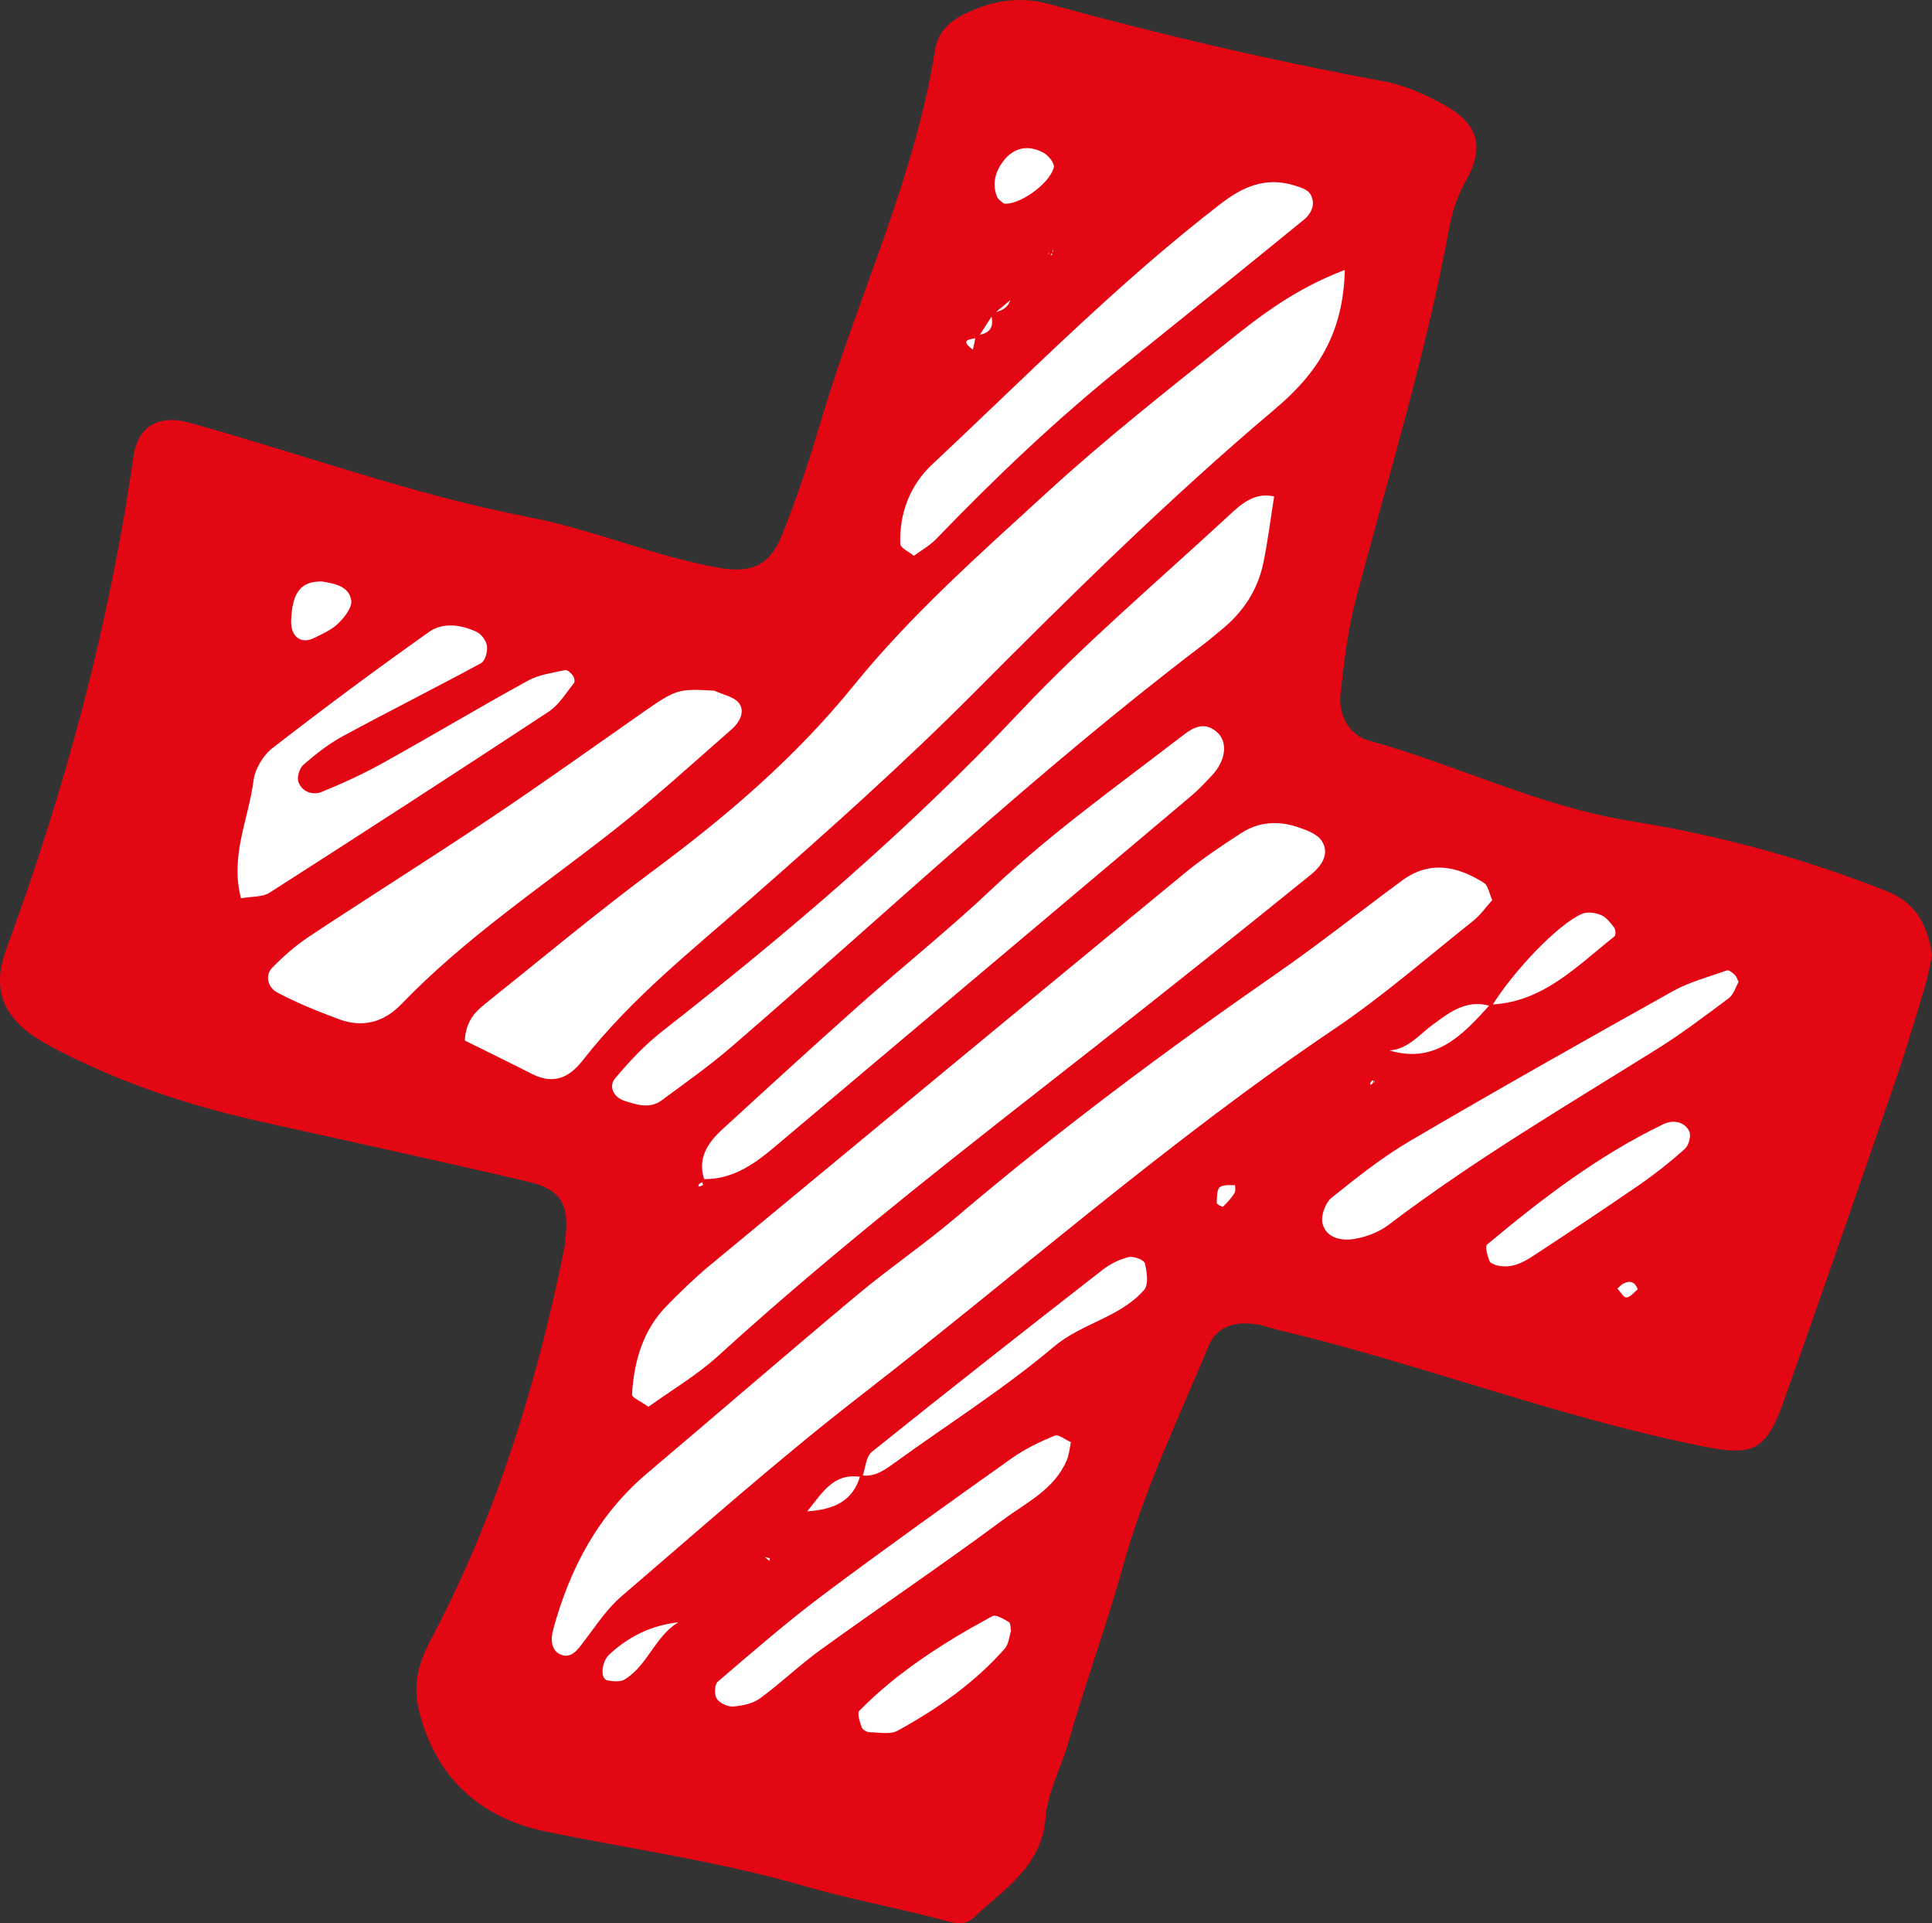 <?xml version="1.0" encoding="utf-8"?>
<!-- Generator: Adobe Illustrator 24.3.0, SVG Export Plug-In . SVG Version: 6.00 Build 0)  -->
<svg version="1.1" id="Ebene_1" xmlns="http://www.w3.org/2000/svg" xmlns:xlink="http://www.w3.org/1999/xlink" x="0px" y="0px"
	 viewBox="0 0 29.629 29.489" style="enable-background:new 0 0 29.629 29.489;" xml:space="preserve">
<rect x="0" y="0" width="29.629" height="29.489" fill="#333333" stroke="none"/>
<style type="text/css">
	.st0{fill:#FFFFFF;}
	.st1{fill:#E30513;}
	.st2{fill:#E30613;}
	.st3{clip-path:url(#SVGID_2_);fill:#FFFFFF;}
	.st4{clip-path:url(#SVGID_4_);fill:#E30613;}
	.st5{clip-path:url(#SVGID_4_);fill:none;stroke:#E30613;stroke-width:0.588;stroke-miterlimit:10;}
	.st6{clip-path:url(#SVGID_4_);fill:#FFFFFF;}
</style>
<path class="st0" d="M29.163,14.327c-1,0-9.577-2.851-9.577-2.851l2.577-9.149l-6.911-1.42l-3.028,8.684L3.163,7.327l-1.92,8.014
	l8.143,2.616l-2.258,8.009l8.123,2.147l3.407-8.767l8.504,1.981L29.163,14.327z"/>
<g>
	<path class="st2" d="M29.629,14.647c-0.024,0.108-0.056,0.305-0.113,0.494c-0.143,0.48-0.286,0.961-0.449,1.435
		c-0.572,1.657-1.142,3.315-1.733,4.965c-0.264,0.738-0.494,0.783-1.248,0.631c-2.21-0.445-4.315-1.265-6.503-1.784
		c-0.097-0.023-0.192-0.06-0.29-0.077c-0.325-0.057-0.628,0.011-0.76,0.331c-0.46,1.111-0.988,2.207-1.307,3.36
		c-0.254,0.919-0.583,1.81-0.845,2.724c-0.11,0.385-0.315,0.757-0.346,1.146c-0.061,0.759-0.644,1.096-1.105,1.535
		c-0.158,0.15-0.369,0.059-0.567,0.008c-0.677-0.175-1.367-0.303-2.039-0.498c-1.301-0.378-2.64-0.561-3.962-0.835
		c-0.98-0.203-1.677-0.806-1.935-1.848c-0.107-0.433,0.001-0.754,0.199-1.129c0.989-1.874,1.604-3.882,2.026-5.952
		c0.01-0.049,0.012-0.1,0.018-0.149c0.063-0.537-0.062-0.765-0.57-0.884c-1.366-0.32-2.736-0.618-4.106-0.923
		c-1.13-0.252-2.22-0.616-3.241-1.165c-0.676-0.363-0.901-0.81-0.66-1.468c0.902-2.454,1.581-4.961,1.951-7.552
		c0.07-0.493,0.4-0.66,0.876-0.527C4.654,6.97,6.343,7.589,8.125,7.933c0.966,0.187,1.904,0.595,2.891,0.772
		c0.494,0.089,0.781-0.026,0.969-0.485c0.246-0.601,0.443-1.224,0.63-1.847c0.56-1.871,1.415-3.651,1.723-5.599
		c0.054-0.344,0.297-0.497,0.585-0.619c0.383-0.163,0.768-0.203,1.173-0.091c1.693,0.467,3.402,0.864,5.13,1.184
		c0.29,0.054,0.576,0.177,0.84,0.315c0.449,0.235,0.793,0.547,0.412,1.215c-0.122,0.213-0.205,0.46-0.25,0.703
		c-0.354,1.925-0.928,3.793-1.428,5.68c-0.128,0.481-0.187,0.983-0.242,1.479c-0.036,0.329,0.134,0.634,0.438,0.717
		c1.351,0.371,2.615,1.011,4.018,1.234c1.337,0.212,2.644,0.57,3.909,1.069C29.343,13.826,29.554,14.124,29.629,14.647z
		 M16.155,3.824c-0.08,0.168-0.159,0.337-0.239,0.505c-0.121,0.075-0.243,0.15-0.364,0.225c-0.108,0.089-0.216,0.179-0.324,0.268
		c-0.075,0.116-0.15,0.233-0.226,0.349c-0.081,0.041-0.32,0.014-0.081,0.191c0.015-0.074,0.03-0.149,0.046-0.223
		c0.224-0.014,0.29-0.133,0.225-0.339c0.167-0.023,0.301-0.082,0.318-0.277c0.125-0.077,0.249-0.154,0.374-0.232
		c0.073-0.145,0.145-0.289,0.218-0.434c0.114-0.005,0.103,0.069,0.055,0.045C15.979,3.816,16.15,4.024,16.155,3.824z M10.75,24.341
		l0.07-0.022l-0.032,0.069c-0.079,0.159-0.159,0.317-0.238,0.476c-0.467,0.02-0.87,0.189-1.211,0.511
		c-0.112,0.106-0.14,0.368-0.024,0.391c0.085,0.017,0.196,0.028,0.263-0.013c0.389-0.233,0.489-0.76,0.942-0.933
		C10.596,24.66,10.673,24.5,10.75,24.341z M11.8,23.934c0.037-0.188,0.075-0.375,0.112-0.563c0.134-0.064,0.268-0.128,0.402-0.192
		c0.399-0.02,0.755-0.108,0.881-0.559c0.219,0.039,0.375-0.082,0.539-0.2c0.812-0.587,1.664-1.125,2.427-1.769
		c0.434-0.366,1.018-0.449,1.386-0.873c0.071-0.082,0.043-0.278,0.01-0.408c-0.013-0.052-0.174-0.113-0.249-0.094
		c-0.141,0.035-0.284,0.106-0.399,0.195c-1.184,0.923-2.366,1.85-3.537,2.79c-0.094,0.075-0.101,0.258-0.148,0.39
		c-0.471-0.09-0.638,0.295-0.88,0.563c-0.137,0.07-0.274,0.139-0.41,0.209c-0.032,0.16-0.064,0.32-0.095,0.48l-0.111-0.028
		L11.8,23.934z M21.021,16.69c0.076-0.201,0.152-0.402,0.227-0.603c0.742,0.259,1.175-0.207,1.604-0.683
		c0.81-0.03,1.331-0.591,1.908-1.046c0.022-0.017,0.018-0.103-0.005-0.134c-0.056-0.074-0.12-0.158-0.2-0.192
		c-0.086-0.037-0.209-0.055-0.29-0.021c-0.365,0.155-1.054,0.875-1.39,1.421c-0.369-0.122-0.636,0.083-0.905,0.282
		c-0.224,0.166-0.407,0.41-0.73,0.394c-0.063,0.181-0.126,0.361-0.189,0.542c-0.054,0.073-0.09,0-0.045-0.014
		C21.195,16.576,20.965,16.497,21.021,16.69z M18.984,18.172c-0.094,0.007-0.21-0.016-0.276,0.031
		c-0.05,0.036-0.044,0.16-0.048,0.245c-0.001,0.018,0.088,0.063,0.096,0.055c0.065-0.063,0.129-0.131,0.176-0.208
		c0.023-0.037,0.007-0.098,0.008-0.148l-0.005-0.024L18.984,18.172z M10.774,18.08c0.552,0.014,0.918-0.335,1.301-0.658
		c2.064-1.74,4.13-3.478,6.194-5.218c0.114-0.096,0.217-0.207,0.319-0.316c0.216-0.229,0.245-0.516,0.073-0.664
		c-0.196-0.169-0.369-0.065-0.527,0.057c-0.989,0.763-2.008,1.487-2.921,2.349c-0.653,0.617-1.357,1.18-2.029,1.777
		c-0.709,0.631-1.41,1.272-2.11,1.914c-0.231,0.212-0.39,0.46-0.263,0.795c-0.128,0.027-0.117,0.103-0.059,0.069
		C10.925,18.086,10.746,18.279,10.774,18.08z M19.587,7.625c-0.349-0.108-0.57,0.122-0.785,0.32
		c-1.065,0.984-2.176,1.926-3.168,2.979c-1.684,1.79-3.54,3.374-5.47,4.883c-0.272,0.212-0.515,0.469-0.735,0.735
		c-0.097,0.117-0.019,0.284,0.146,0.337c0.188,0.06,0.389,0.13,0.573-0.007c0.361-0.268,0.731-0.527,1.071-0.821
		c2.384-2.057,4.677-4.221,7.187-6.131c0.119-0.091,0.235-0.187,0.35-0.283c0.318-0.265,0.534-0.599,0.618-1.003
		c0.071-0.342,0.113-0.69,0.168-1.035L19.587,7.625z M20.624,4.139c-0.758,0.29-1.277,0.688-1.783,1.093
		c-0.937,0.752-1.886,1.496-2.771,2.307c-1.033,0.946-2.097,1.885-2.974,2.968c-0.898,1.109-1.945,2.001-3.072,2.839
		c-0.884,0.657-1.73,1.364-2.59,2.052c-0.154,0.123-0.289,0.267-0.306,0.557c0.326,0.162,0.681,0.335,1.034,0.514
		c0.325,0.164,0.565,0.06,0.776-0.211c0.746-0.955,1.692-1.7,2.595-2.494c1.166-1.024,2.328-2.058,3.421-3.158
		c1.485-1.492,2.983-2.969,4.59-4.326C20.194,5.733,20.601,5.127,20.624,4.139z M22.885,13.801
		c-0.048-0.104-0.063-0.223-0.127-0.263c-0.408-0.259-0.833-0.348-1.258-0.035c-0.646,0.476-1.274,0.976-1.933,1.433
		c-1.688,1.171-3.333,2.396-4.9,3.726c-0.496,0.421-1.036,0.788-1.534,1.205c-1.075,0.899-2.135,1.816-3.205,2.721
		c-0.756,0.639-1.193,1.467-1.446,2.406c-0.039,0.143-0.031,0.32,0.123,0.379c0.162,0.062,0.258-0.083,0.352-0.206
		c0.181-0.236,0.347-0.495,0.57-0.686c1.217-1.043,2.417-2.11,3.684-3.091c2.415-1.872,4.709-3.898,7.249-5.61
		c0.746-0.503,1.428-1.1,2.134-1.661C22.707,14.029,22.792,13.904,22.885,13.801z M9.944,21.572c0.347-0.251,0.738-0.48,1.066-0.778
		c1.852-1.687,3.834-3.215,5.803-4.759c1.103-0.865,2.199-1.739,3.288-2.621c0.149-0.12,0.303-0.312,0.17-0.519
		c-0.068-0.107-0.234-0.167-0.368-0.212c-0.298-0.101-0.598-0.084-0.866,0.09c-0.293,0.19-0.587,0.385-0.857,0.606
		c-2.435,2.004-4.865,4.013-7.294,6.024c-0.231,0.191-0.446,0.402-0.657,0.616c-0.371,0.376-0.505,0.854-0.537,1.363
		C9.69,21.43,9.825,21.486,9.944,21.572z M10.956,10.591c-0.556-0.034-0.588-0.022-1.103,0.337
		c-0.779,0.544-1.551,1.097-2.341,1.625c-0.914,0.612-1.846,1.196-2.764,1.803c-0.206,0.136-0.397,0.303-0.57,0.479
		c-0.129,0.132-0.056,0.314,0.069,0.381c0.305,0.162,0.629,0.293,0.954,0.413c0.364,0.135,0.688,0.046,0.957-0.234
		c0.977-1.014,2.145-1.793,3.246-2.656c0.628-0.493,1.219-1.033,1.821-1.56c0.114-0.1,0.207-0.267,0.108-0.397
		C11.257,10.682,11.085,10.653,10.956,10.591z M3.696,13.774c0.167-0.03,0.329-0.016,0.437-0.085
		c1.433-0.917,2.86-1.841,4.281-2.776c0.158-0.104,0.266-0.287,0.389-0.44c0.017-0.021,0.004-0.087-0.018-0.115
		c-0.029-0.038-0.086-0.091-0.119-0.083c-0.192,0.043-0.398,0.068-0.566,0.16c-0.745,0.409-1.475,0.846-2.218,1.259
		c-0.304,0.169-0.622,0.316-0.945,0.448c-0.14,0.057-0.304,0.002-0.36-0.151c-0.027-0.072,0.016-0.213,0.077-0.265
		c0.187-0.162,0.386-0.32,0.603-0.437c0.703-0.381,1.419-0.74,2.122-1.121c0.062-0.034,0.101-0.178,0.089-0.263
		c-0.011-0.08-0.086-0.183-0.16-0.217C7.071,9.578,6.792,9.54,6.584,9.687c-0.815,0.576-1.616,1.172-2.404,1.783
		c-0.145,0.112-0.271,0.324-0.293,0.504C3.812,12.56,3.525,13.128,3.696,13.774z M14.015,8.523c0.113-0.084,0.244-0.157,0.344-0.26
		c0.901-0.935,1.838-1.828,2.851-2.642c0.933-0.749,1.865-1.5,2.791-2.256c0.118-0.096,0.183-0.253,0.089-0.396
		c-0.046-0.07-0.164-0.102-0.256-0.13c-0.423-0.127-0.771,0.022-1.107,0.281c-1.585,1.219-2.982,2.645-4.437,4.007
		c-0.329,0.308-0.502,0.744-0.483,1.217C13.81,8.401,13.932,8.454,14.015,8.523z M26.663,15.058
		c-0.019-0.037-0.03-0.082-0.058-0.109c-0.033-0.032-0.092-0.079-0.121-0.069c-0.28,0.099-0.575,0.177-0.832,0.32
		c-1.348,0.753-2.693,1.512-4.025,2.293c-0.427,0.25-0.82,0.563-1.207,0.874c-0.094,0.076-0.165,0.272-0.139,0.388
		c0.051,0.224,0.283,0.274,0.474,0.245c0.187-0.029,0.387-0.103,0.537-0.216c1.313-0.997,2.731-1.831,4.126-2.702
		c0.379-0.237,0.737-0.509,1.096-0.777C26.585,15.251,26.615,15.142,26.663,15.058z M16.423,22.113
		c-0.085-0.036-0.19-0.124-0.25-0.099c-0.227,0.094-0.453,0.203-0.653,0.344c-0.974,0.692-1.947,1.386-2.903,2.102
		c-0.556,0.417-1.081,0.875-1.61,1.327c-0.049,0.042-0.055,0.199-0.015,0.26c0.045,0.068,0.167,0.126,0.25,0.12
		c0.142-0.011,0.303-0.044,0.414-0.125c0.321-0.235,0.61-0.514,0.932-0.747c0.929-0.67,1.878-1.311,2.798-1.993
		c0.353-0.262,0.782-0.463,0.971-0.905C16.396,22.31,16.403,22.209,16.423,22.113z M22.945,19.401
		c0.234,0.059,0.411-0.041,0.578-0.15c0.544-0.357,1.086-0.716,1.621-1.085c0.243-0.168,0.476-0.353,0.696-0.55
		c0.059-0.053,0.099-0.204,0.066-0.27c-0.076-0.152-0.254-0.176-0.388-0.112c-0.998,0.478-1.87,1.146-2.714,1.851
		c-0.035,0.029,0.01,0.17,0.038,0.252C22.855,19.371,22.921,19.387,22.945,19.401z M15.505,25.008
		c-0.01-0.047-0.005-0.119-0.032-0.135c-0.079-0.046-0.199-0.121-0.253-0.092c-0.739,0.4-1.448,0.849-2.042,1.452
		c-0.037,0.038,0.009,0.172,0.037,0.253c0.012,0.036,0.077,0.074,0.119,0.075c0.145,0.003,0.317,0.04,0.432-0.023
		c0.61-0.335,1.18-0.733,1.644-1.259C15.469,25.211,15.475,25.099,15.505,25.008z M4.935,8.916c-0.321-0.002-0.452,0.162-0.47,0.594
		C4.454,9.758,4.612,9.885,4.817,9.783c0.13-0.064,0.271-0.126,0.372-0.225c0.095-0.094,0.215-0.246,0.198-0.352
		C5.352,8.987,5.13,8.948,4.935,8.916z M15.393,3.121c0.216,0.036,0.701-0.292,0.768-0.554c0.015-0.059-0.078-0.179-0.15-0.22
		c-0.239-0.134-0.466-0.09-0.631,0.132c-0.117,0.157-0.167,0.342-0.09,0.537C15.305,3.058,15.356,3.085,15.393,3.121z M25.116,19.77
		c-0.038-0.107-0.11-0.141-0.213-0.092c-0.037,0.018-0.066,0.053-0.099,0.08c0.046,0.049,0.097,0.141,0.138,0.137
		C25.004,19.89,25.059,19.816,25.116,19.77z"/>
</g>
</svg>
